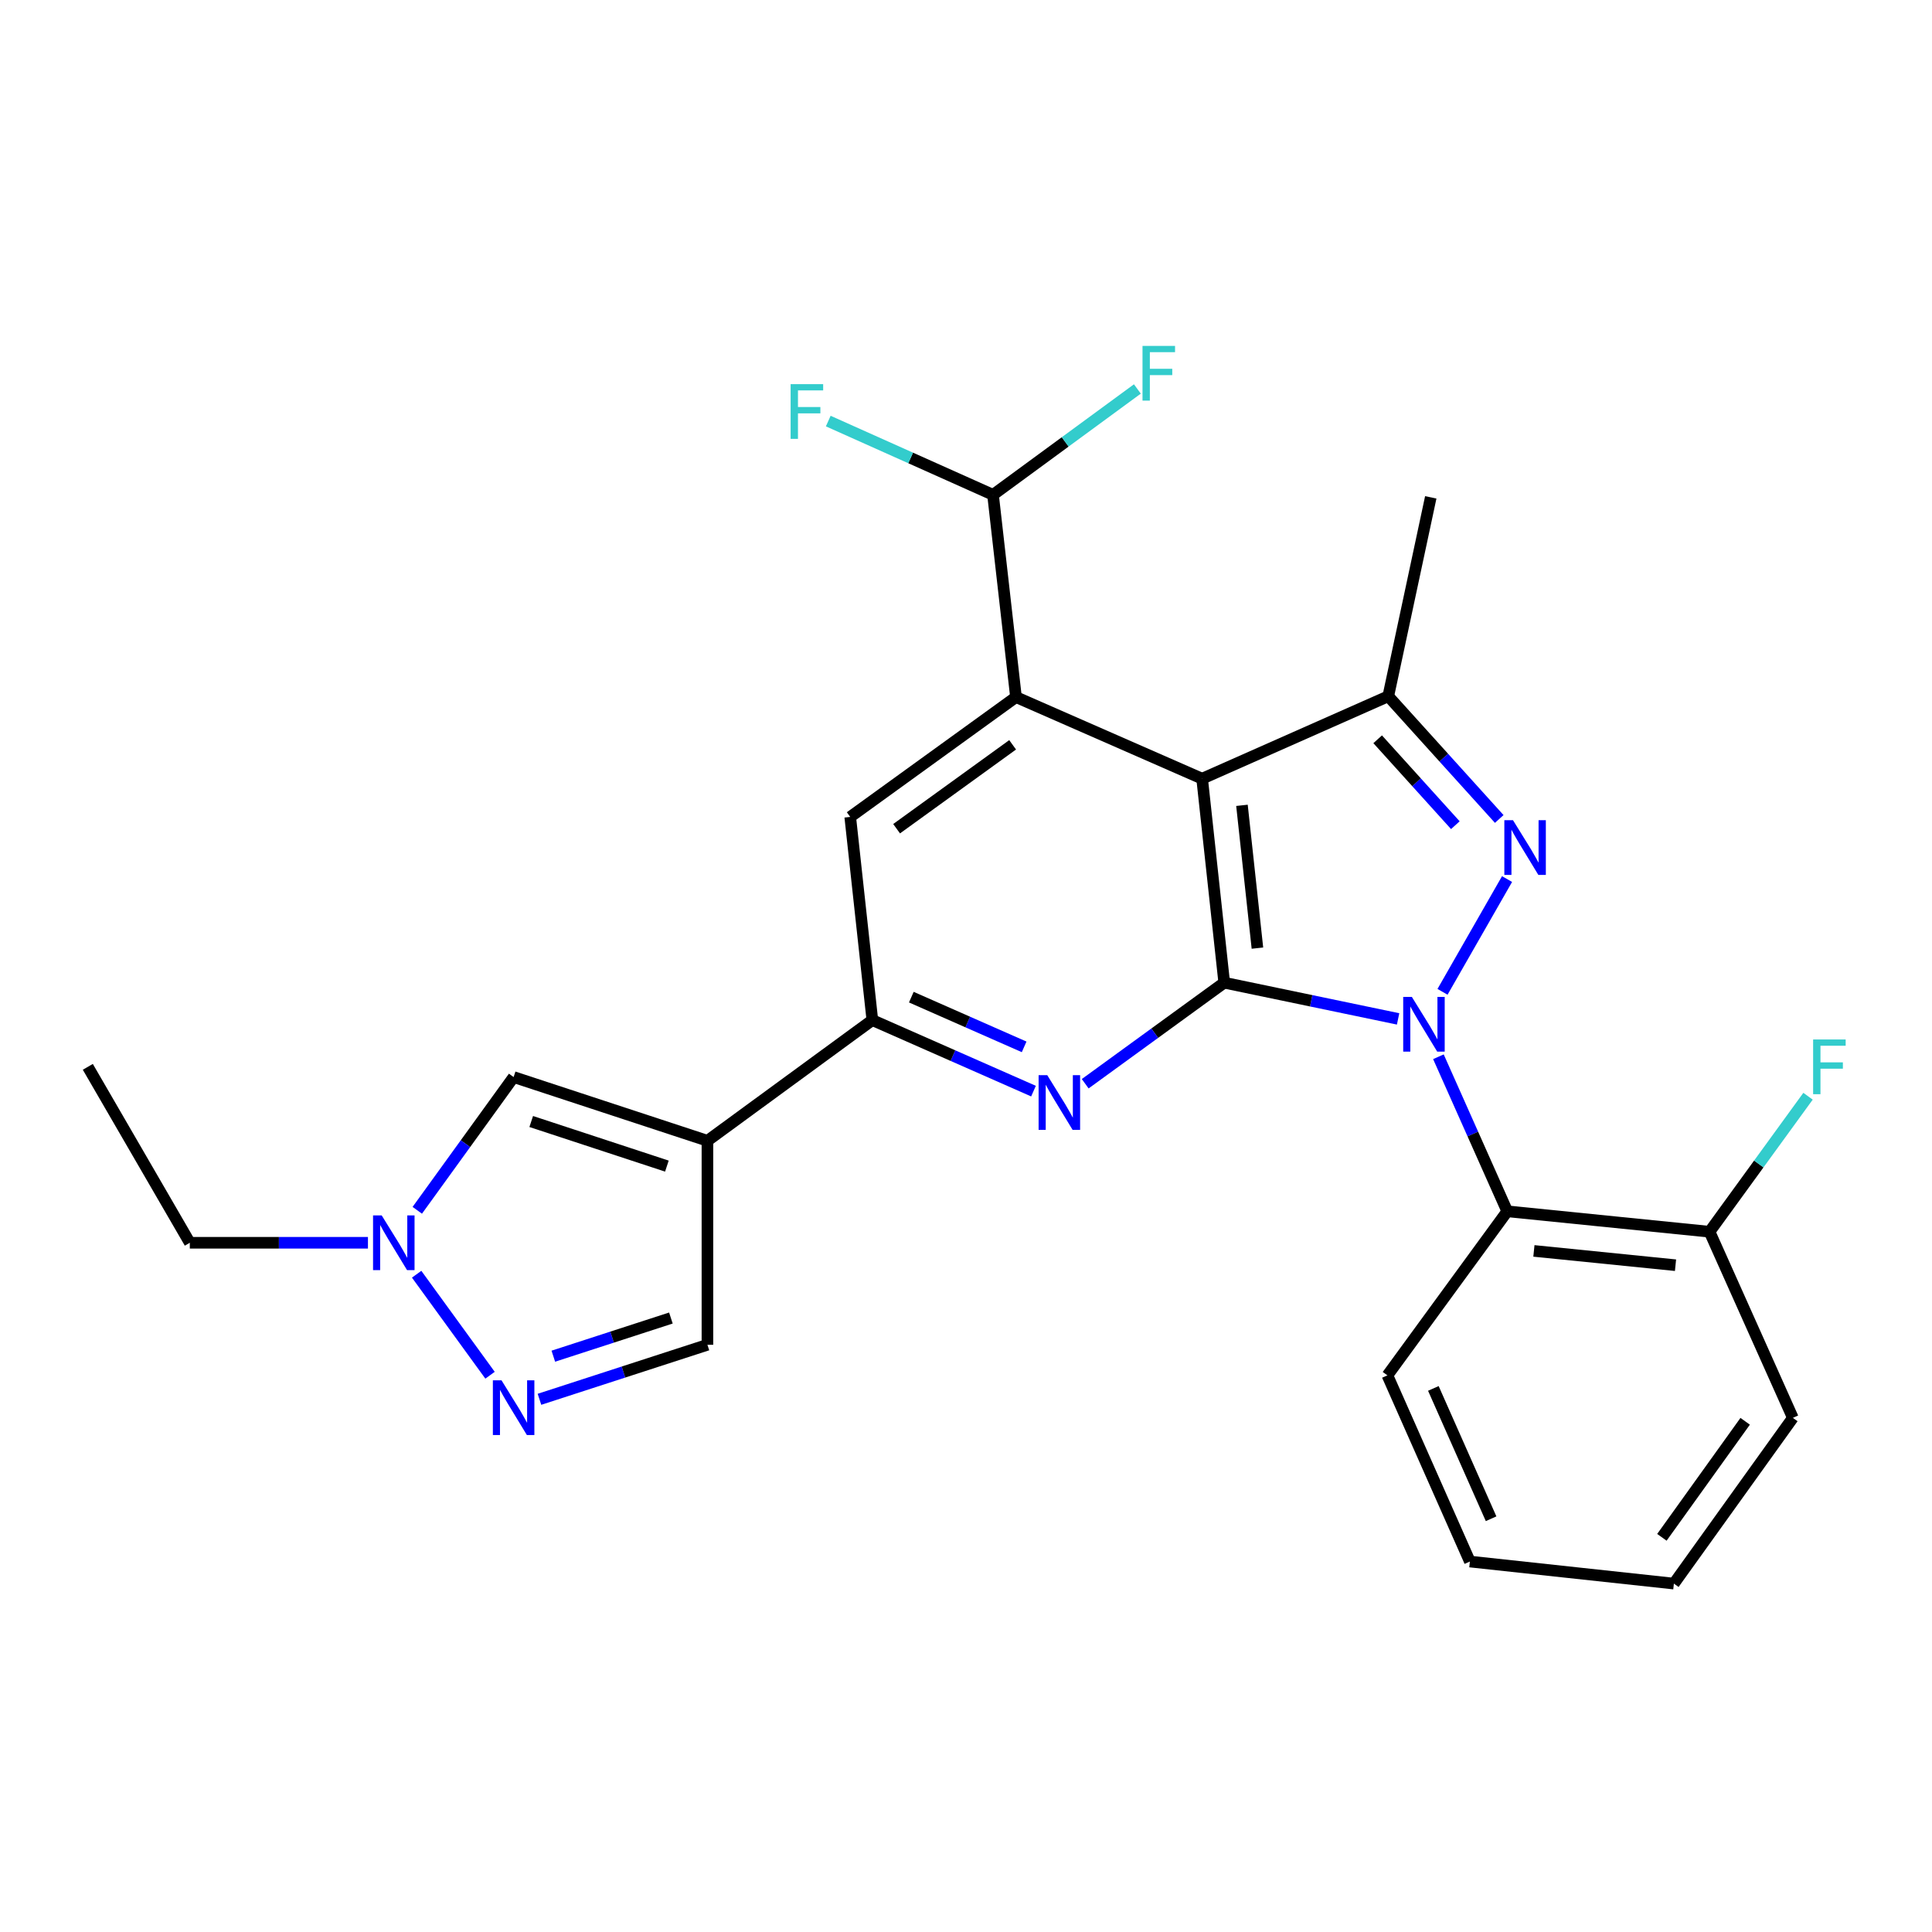 <?xml version='1.0' encoding='iso-8859-1'?>
<svg version='1.1' baseProfile='full'
              xmlns='http://www.w3.org/2000/svg'
                      xmlns:rdkit='http://www.rdkit.org/xml'
                      xmlns:xlink='http://www.w3.org/1999/xlink'
                  xml:space='preserve'
width='1000px' height='1000px' viewBox='0 0 1000 1000'>
<!-- END OF HEADER -->
<rect style='opacity:1.0;fill:#FFFFFF;stroke:none' width='1000' height='1000' x='0' y='0'> </rect>
<path class='bond-0' d='M 723.655,527.378 L 678.657,518.005' style='fill:none;fill-rule:evenodd;stroke:#0000FF;stroke-width:6px;stroke-linecap:butt;stroke-linejoin:miter;stroke-opacity:1' />
<path class='bond-0' d='M 678.657,518.005 L 633.659,508.632' style='fill:none;fill-rule:evenodd;stroke:#000000;stroke-width:6px;stroke-linecap:butt;stroke-linejoin:miter;stroke-opacity:1' />
<path class='bond-1' d='M 746.646,513.37 L 780.049,455.002' style='fill:none;fill-rule:evenodd;stroke:#0000FF;stroke-width:6px;stroke-linecap:butt;stroke-linejoin:miter;stroke-opacity:1' />
<path class='bond-8' d='M 744.522,546.975 L 762.337,586.974' style='fill:none;fill-rule:evenodd;stroke:#0000FF;stroke-width:6px;stroke-linecap:butt;stroke-linejoin:miter;stroke-opacity:1' />
<path class='bond-8' d='M 762.337,586.974 L 780.153,626.972' style='fill:none;fill-rule:evenodd;stroke:#000000;stroke-width:6px;stroke-linecap:butt;stroke-linejoin:miter;stroke-opacity:1' />
<path class='bond-2' d='M 633.659,508.632 L 622.222,403.049' style='fill:none;fill-rule:evenodd;stroke:#000000;stroke-width:6px;stroke-linecap:butt;stroke-linejoin:miter;stroke-opacity:1' />
<path class='bond-2' d='M 650.842,490.748 L 642.836,416.84' style='fill:none;fill-rule:evenodd;stroke:#000000;stroke-width:6px;stroke-linecap:butt;stroke-linejoin:miter;stroke-opacity:1' />
<path class='bond-3' d='M 633.659,508.632 L 597.678,534.786' style='fill:none;fill-rule:evenodd;stroke:#000000;stroke-width:6px;stroke-linecap:butt;stroke-linejoin:miter;stroke-opacity:1' />
<path class='bond-3' d='M 597.678,534.786 L 561.698,560.94' style='fill:none;fill-rule:evenodd;stroke:#0000FF;stroke-width:6px;stroke-linecap:butt;stroke-linejoin:miter;stroke-opacity:1' />
<path class='bond-4' d='M 776.003,423.895 L 747.284,392.135' style='fill:none;fill-rule:evenodd;stroke:#0000FF;stroke-width:6px;stroke-linecap:butt;stroke-linejoin:miter;stroke-opacity:1' />
<path class='bond-4' d='M 747.284,392.135 L 718.565,360.375' style='fill:none;fill-rule:evenodd;stroke:#000000;stroke-width:6px;stroke-linecap:butt;stroke-linejoin:miter;stroke-opacity:1' />
<path class='bond-4' d='M 753.288,427.116 L 733.185,404.884' style='fill:none;fill-rule:evenodd;stroke:#0000FF;stroke-width:6px;stroke-linecap:butt;stroke-linejoin:miter;stroke-opacity:1' />
<path class='bond-4' d='M 733.185,404.884 L 713.081,382.652' style='fill:none;fill-rule:evenodd;stroke:#000000;stroke-width:6px;stroke-linecap:butt;stroke-linejoin:miter;stroke-opacity:1' />
<path class='bond-5' d='M 622.222,403.049 L 525.869,360.808' style='fill:none;fill-rule:evenodd;stroke:#000000;stroke-width:6px;stroke-linecap:butt;stroke-linejoin:miter;stroke-opacity:1' />
<path class='bond-26' d='M 622.222,403.049 L 718.565,360.375' style='fill:none;fill-rule:evenodd;stroke:#000000;stroke-width:6px;stroke-linecap:butt;stroke-linejoin:miter;stroke-opacity:1' />
<path class='bond-7' d='M 534.936,564.765 L 493.23,546.383' style='fill:none;fill-rule:evenodd;stroke:#0000FF;stroke-width:6px;stroke-linecap:butt;stroke-linejoin:miter;stroke-opacity:1' />
<path class='bond-7' d='M 493.23,546.383 L 451.524,528' style='fill:none;fill-rule:evenodd;stroke:#000000;stroke-width:6px;stroke-linecap:butt;stroke-linejoin:miter;stroke-opacity:1' />
<path class='bond-7' d='M 530.091,541.856 L 500.896,528.989' style='fill:none;fill-rule:evenodd;stroke:#0000FF;stroke-width:6px;stroke-linecap:butt;stroke-linejoin:miter;stroke-opacity:1' />
<path class='bond-7' d='M 500.896,528.989 L 471.702,516.121' style='fill:none;fill-rule:evenodd;stroke:#000000;stroke-width:6px;stroke-linecap:butt;stroke-linejoin:miter;stroke-opacity:1' />
<path class='bond-19' d='M 718.565,360.375 L 740.562,257.432' style='fill:none;fill-rule:evenodd;stroke:#000000;stroke-width:6px;stroke-linecap:butt;stroke-linejoin:miter;stroke-opacity:1' />
<path class='bond-14' d='M 525.869,360.808 L 513.988,256.122' style='fill:none;fill-rule:evenodd;stroke:#000000;stroke-width:6px;stroke-linecap:butt;stroke-linejoin:miter;stroke-opacity:1' />
<path class='bond-28' d='M 525.869,360.808 L 440.076,422.84' style='fill:none;fill-rule:evenodd;stroke:#000000;stroke-width:6px;stroke-linecap:butt;stroke-linejoin:miter;stroke-opacity:1' />
<path class='bond-28' d='M 524.138,385.517 L 464.083,428.939' style='fill:none;fill-rule:evenodd;stroke:#000000;stroke-width:6px;stroke-linecap:butt;stroke-linejoin:miter;stroke-opacity:1' />
<path class='bond-6' d='M 366.164,590.465 L 451.524,528' style='fill:none;fill-rule:evenodd;stroke:#000000;stroke-width:6px;stroke-linecap:butt;stroke-linejoin:miter;stroke-opacity:1' />
<path class='bond-11' d='M 366.164,590.465 L 265.85,557.485' style='fill:none;fill-rule:evenodd;stroke:#000000;stroke-width:6px;stroke-linecap:butt;stroke-linejoin:miter;stroke-opacity:1' />
<path class='bond-11' d='M 345.18,603.576 L 274.96,580.49' style='fill:none;fill-rule:evenodd;stroke:#000000;stroke-width:6px;stroke-linecap:butt;stroke-linejoin:miter;stroke-opacity:1' />
<path class='bond-13' d='M 366.164,590.465 L 366.164,696.059' style='fill:none;fill-rule:evenodd;stroke:#000000;stroke-width:6px;stroke-linecap:butt;stroke-linejoin:miter;stroke-opacity:1' />
<path class='bond-10' d='M 451.524,528 L 440.076,422.84' style='fill:none;fill-rule:evenodd;stroke:#000000;stroke-width:6px;stroke-linecap:butt;stroke-linejoin:miter;stroke-opacity:1' />
<path class='bond-15' d='M 780.153,626.972 L 884.86,637.543' style='fill:none;fill-rule:evenodd;stroke:#000000;stroke-width:6px;stroke-linecap:butt;stroke-linejoin:miter;stroke-opacity:1' />
<path class='bond-15' d='M 793.95,647.471 L 867.244,654.87' style='fill:none;fill-rule:evenodd;stroke:#000000;stroke-width:6px;stroke-linecap:butt;stroke-linejoin:miter;stroke-opacity:1' />
<path class='bond-20' d='M 780.153,626.972 L 718.121,711.889' style='fill:none;fill-rule:evenodd;stroke:#000000;stroke-width:6px;stroke-linecap:butt;stroke-linejoin:miter;stroke-opacity:1' />
<path class='bond-9' d='M 279.227,724.275 L 322.695,710.167' style='fill:none;fill-rule:evenodd;stroke:#0000FF;stroke-width:6px;stroke-linecap:butt;stroke-linejoin:miter;stroke-opacity:1' />
<path class='bond-9' d='M 322.695,710.167 L 366.164,696.059' style='fill:none;fill-rule:evenodd;stroke:#000000;stroke-width:6px;stroke-linecap:butt;stroke-linejoin:miter;stroke-opacity:1' />
<path class='bond-9' d='M 286.399,701.962 L 316.827,692.087' style='fill:none;fill-rule:evenodd;stroke:#0000FF;stroke-width:6px;stroke-linecap:butt;stroke-linejoin:miter;stroke-opacity:1' />
<path class='bond-9' d='M 316.827,692.087 L 347.255,682.211' style='fill:none;fill-rule:evenodd;stroke:#000000;stroke-width:6px;stroke-linecap:butt;stroke-linejoin:miter;stroke-opacity:1' />
<path class='bond-29' d='M 253.645,711.819 L 215.657,659.535' style='fill:none;fill-rule:evenodd;stroke:#0000FF;stroke-width:6px;stroke-linecap:butt;stroke-linejoin:miter;stroke-opacity:1' />
<path class='bond-12' d='M 265.85,557.485 L 240.916,591.968' style='fill:none;fill-rule:evenodd;stroke:#000000;stroke-width:6px;stroke-linecap:butt;stroke-linejoin:miter;stroke-opacity:1' />
<path class='bond-12' d='M 240.916,591.968 L 215.982,626.45' style='fill:none;fill-rule:evenodd;stroke:#0000FF;stroke-width:6px;stroke-linecap:butt;stroke-linejoin:miter;stroke-opacity:1' />
<path class='bond-21' d='M 190.449,643.257 L 144.348,643.257' style='fill:none;fill-rule:evenodd;stroke:#0000FF;stroke-width:6px;stroke-linecap:butt;stroke-linejoin:miter;stroke-opacity:1' />
<path class='bond-21' d='M 144.348,643.257 L 98.246,643.257' style='fill:none;fill-rule:evenodd;stroke:#000000;stroke-width:6px;stroke-linecap:butt;stroke-linejoin:miter;stroke-opacity:1' />
<path class='bond-16' d='M 513.988,256.122 L 471.347,237.033' style='fill:none;fill-rule:evenodd;stroke:#000000;stroke-width:6px;stroke-linecap:butt;stroke-linejoin:miter;stroke-opacity:1' />
<path class='bond-16' d='M 471.347,237.033 L 428.705,217.944' style='fill:none;fill-rule:evenodd;stroke:#33CCCC;stroke-width:6px;stroke-linecap:butt;stroke-linejoin:miter;stroke-opacity:1' />
<path class='bond-17' d='M 513.988,256.122 L 551.345,228.726' style='fill:none;fill-rule:evenodd;stroke:#000000;stroke-width:6px;stroke-linecap:butt;stroke-linejoin:miter;stroke-opacity:1' />
<path class='bond-17' d='M 551.345,228.726 L 588.701,201.329' style='fill:none;fill-rule:evenodd;stroke:#33CCCC;stroke-width:6px;stroke-linecap:butt;stroke-linejoin:miter;stroke-opacity:1' />
<path class='bond-18' d='M 884.86,637.543 L 910.347,602.476' style='fill:none;fill-rule:evenodd;stroke:#000000;stroke-width:6px;stroke-linecap:butt;stroke-linejoin:miter;stroke-opacity:1' />
<path class='bond-18' d='M 910.347,602.476 L 935.834,567.408' style='fill:none;fill-rule:evenodd;stroke:#33CCCC;stroke-width:6px;stroke-linecap:butt;stroke-linejoin:miter;stroke-opacity:1' />
<path class='bond-22' d='M 884.86,637.543 L 927.978,733.876' style='fill:none;fill-rule:evenodd;stroke:#000000;stroke-width:6px;stroke-linecap:butt;stroke-linejoin:miter;stroke-opacity:1' />
<path class='bond-24' d='M 718.121,711.889 L 760.806,808.253' style='fill:none;fill-rule:evenodd;stroke:#000000;stroke-width:6px;stroke-linecap:butt;stroke-linejoin:miter;stroke-opacity:1' />
<path class='bond-24' d='M 741.904,718.645 L 771.784,786.099' style='fill:none;fill-rule:evenodd;stroke:#000000;stroke-width:6px;stroke-linecap:butt;stroke-linejoin:miter;stroke-opacity:1' />
<path class='bond-23' d='M 98.246,643.257 L 45.455,552.194' style='fill:none;fill-rule:evenodd;stroke:#000000;stroke-width:6px;stroke-linecap:butt;stroke-linejoin:miter;stroke-opacity:1' />
<path class='bond-27' d='M 927.978,733.876 L 866.4,819.668' style='fill:none;fill-rule:evenodd;stroke:#000000;stroke-width:6px;stroke-linecap:butt;stroke-linejoin:miter;stroke-opacity:1' />
<path class='bond-27' d='M 903.298,735.66 L 860.194,795.715' style='fill:none;fill-rule:evenodd;stroke:#000000;stroke-width:6px;stroke-linecap:butt;stroke-linejoin:miter;stroke-opacity:1' />
<path class='bond-25' d='M 760.806,808.253 L 866.4,819.668' style='fill:none;fill-rule:evenodd;stroke:#000000;stroke-width:6px;stroke-linecap:butt;stroke-linejoin:miter;stroke-opacity:1' />
<path  class='atom-0' d='M 730.775 516.005
L 740.055 531.005
Q 740.975 532.485, 742.455 535.165
Q 743.935 537.845, 744.015 538.005
L 744.015 516.005
L 747.775 516.005
L 747.775 544.325
L 743.895 544.325
L 733.935 527.925
Q 732.775 526.005, 731.535 523.805
Q 730.335 521.605, 729.975 520.925
L 729.975 544.325
L 726.295 544.325
L 726.295 516.005
L 730.775 516.005
' fill='#0000FF'/>
<path  class='atom-2' d='M 783.123 424.531
L 792.403 439.531
Q 793.323 441.011, 794.803 443.691
Q 796.283 446.371, 796.363 446.531
L 796.363 424.531
L 800.123 424.531
L 800.123 452.851
L 796.243 452.851
L 786.283 436.451
Q 785.123 434.531, 783.883 432.331
Q 782.683 430.131, 782.323 429.451
L 782.323 452.851
L 778.643 452.851
L 778.643 424.531
L 783.123 424.531
' fill='#0000FF'/>
<path  class='atom-4' d='M 542.06 556.504
L 551.34 571.504
Q 552.26 572.984, 553.74 575.664
Q 555.22 578.344, 555.3 578.504
L 555.3 556.504
L 559.06 556.504
L 559.06 584.824
L 555.18 584.824
L 545.22 568.424
Q 544.06 566.504, 542.82 564.304
Q 541.62 562.104, 541.26 561.424
L 541.26 584.824
L 537.58 584.824
L 537.58 556.504
L 542.06 556.504
' fill='#0000FF'/>
<path  class='atom-10' d='M 259.59 714.456
L 268.87 729.456
Q 269.79 730.936, 271.27 733.616
Q 272.75 736.296, 272.83 736.456
L 272.83 714.456
L 276.59 714.456
L 276.59 742.776
L 272.71 742.776
L 262.75 726.376
Q 261.59 724.456, 260.35 722.256
Q 259.15 720.056, 258.79 719.376
L 258.79 742.776
L 255.11 742.776
L 255.11 714.456
L 259.59 714.456
' fill='#0000FF'/>
<path  class='atom-13' d='M 197.569 629.097
L 206.849 644.097
Q 207.769 645.577, 209.249 648.257
Q 210.729 650.937, 210.809 651.097
L 210.809 629.097
L 214.569 629.097
L 214.569 657.417
L 210.689 657.417
L 200.729 641.017
Q 199.569 639.097, 198.329 636.897
Q 197.129 634.697, 196.769 634.017
L 196.769 657.417
L 193.089 657.417
L 193.089 629.097
L 197.569 629.097
' fill='#0000FF'/>
<path  class='atom-17' d='M 409.226 198.834
L 426.066 198.834
L 426.066 202.074
L 413.026 202.074
L 413.026 210.674
L 424.626 210.674
L 424.626 213.954
L 413.026 213.954
L 413.026 227.154
L 409.226 227.154
L 409.226 198.834
' fill='#33CCCC'/>
<path  class='atom-18' d='M 591.361 179.043
L 608.201 179.043
L 608.201 182.283
L 595.161 182.283
L 595.161 190.883
L 606.761 190.883
L 606.761 194.163
L 595.161 194.163
L 595.161 207.363
L 591.361 207.363
L 591.361 179.043
' fill='#33CCCC'/>
<path  class='atom-19' d='M 938.471 538.034
L 955.311 538.034
L 955.311 541.274
L 942.271 541.274
L 942.271 549.874
L 953.871 549.874
L 953.871 553.154
L 942.271 553.154
L 942.271 566.354
L 938.471 566.354
L 938.471 538.034
' fill='#33CCCC'/>
</svg>
